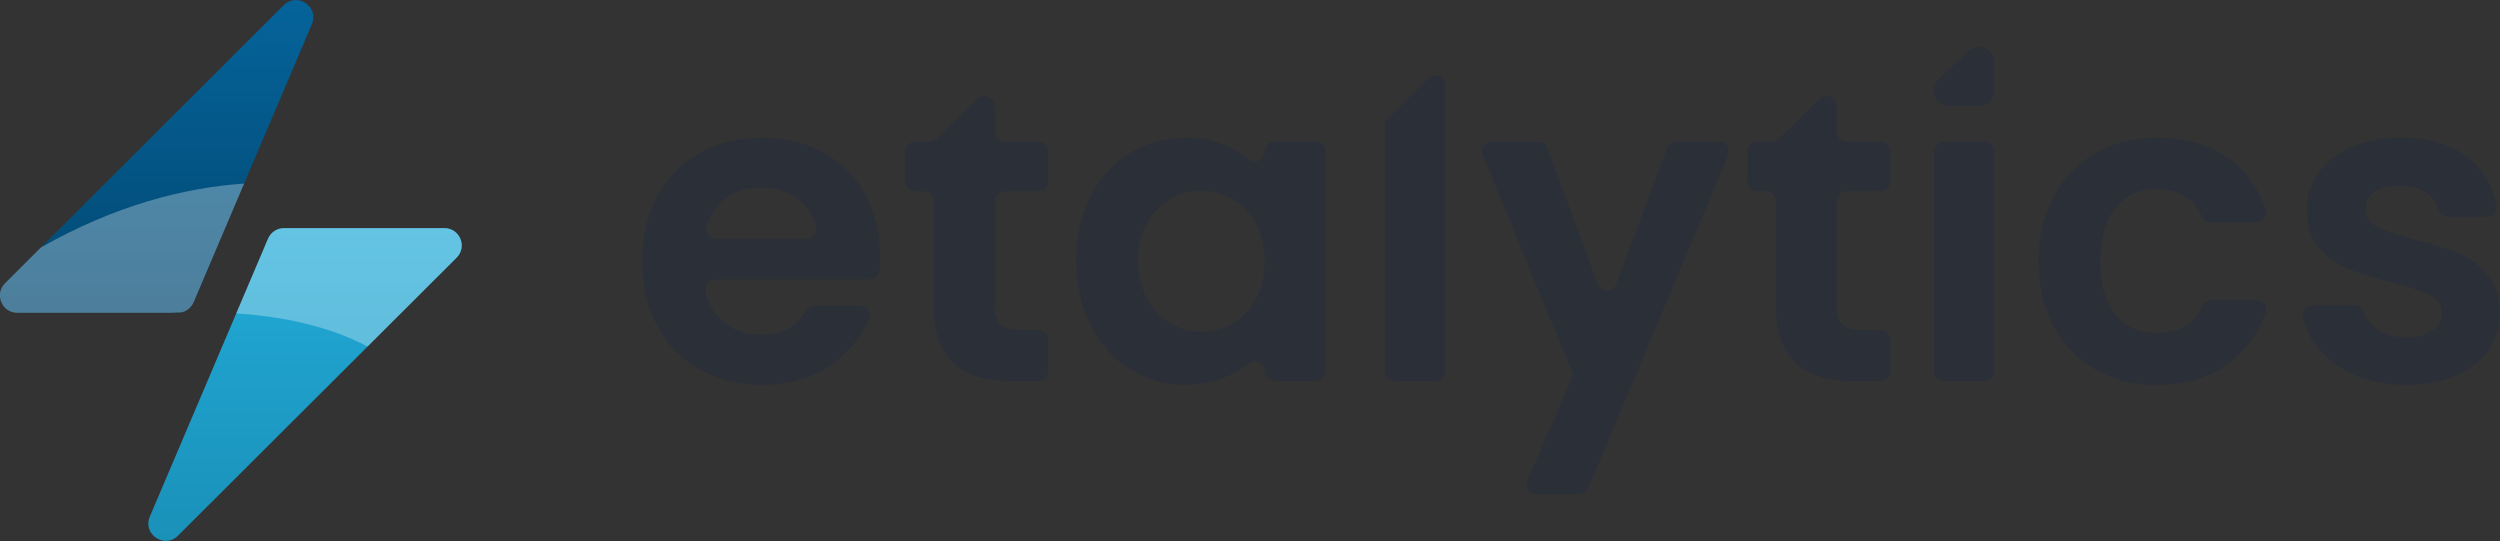 <svg width="5545" height="1200" viewBox="0 0 5545 1200" fill="none" xmlns="http://www.w3.org/2000/svg">
<rect x="0" y="0" width="5545" height="1200" fill="#333333" stroke="none"/>
<g clip-path="url(#clip0_129_4852)">
<g clip-path="url(#clip1_129_4852)">
<path d="M394.743 1188.17C364.871 1217.97 315.747 1184.81 332.258 1145.99L594.52 529.321C600.547 515.151 614.463 505.95 629.869 505.95L985.699 505.95C1019.93 505.95 1037.06 547.333 1012.83 571.506L394.743 1188.17Z" fill="url(#paint0_linear_129_4852)"/>
<path d="M629.257 11.549C659.128 -18.254 708.253 14.911 691.742 53.733L429.479 670.398C423.453 684.569 409.537 693.77 394.13 693.77H38.301C4.066 693.77 -13.064 652.387 11.165 628.214L629.257 11.549Z" fill="url(#paint1_linear_129_4852)"/>
<path d="M985.698 505.95C1019.93 505.95 1037.06 547.332 1012.83 571.506L815.271 768.611C730.957 724.104 629.891 702.269 524.01 695.112L594.52 529.321C600.547 515.151 614.462 505.95 629.869 505.95H985.698Z" fill="white" fill-opacity="0.3" style="mix-blend-mode:overlay"/>
<path d="M429.479 670.398C424.564 681.955 414.402 690.205 402.463 692.856C393.665 693.084 384.867 693.39 376.071 693.77H38.301C4.066 693.769 -13.064 652.388 11.165 628.214L90.66 548.902C255.632 455.339 408.559 416.279 541.427 407.169L429.479 670.398Z" fill="white" fill-opacity="0.3" style="mix-blend-mode:overlay"/>
</g>
<path fill-rule="evenodd" clip-rule="evenodd" d="M5273.78 503.409C5291.66 512.678 5319.45 522.097 5357.16 531.679C5395.49 541.263 5427.12 551.176 5452.04 561.388C5476.96 571.615 5498.52 587.427 5516.73 608.825C5534.94 630.237 5544.36 658.509 5544.1 693.638C5544.1 724.304 5536.52 751.782 5519.6 776.054C5502.67 800.342 5478.39 819.344 5446.77 833.075C5415.14 846.806 5378.24 853.679 5336.07 853.679C5292.62 853.679 5253.66 845.848 5219.15 830.2C5184.65 814.553 5157.34 793.303 5137.21 766.47C5122.64 747.042 5112.84 726.106 5107.82 703.663C5104.79 690.134 5115.38 677.347 5129.24 677.347H5221.98C5231.36 677.347 5239.64 683.356 5242.67 692.237C5247.42 706.164 5256.35 718.126 5269.47 728.138C5287.03 741.554 5308.91 748.263 5335.12 748.263C5360.66 748.263 5380.64 743.157 5395.01 732.929C5409.39 722.717 5416.58 709.615 5416.58 693.638C5416.58 676.388 5407.79 663.45 5390.22 654.825C5372.64 646.2 5344.7 636.782 5306.36 626.554C5266.74 616.972 5234.32 607.073 5209.09 596.845C5183.84 586.633 5162.13 570.971 5143.92 549.888C5125.71 528.804 5116.61 500.384 5116.61 464.597C5116.61 435.217 5125.07 408.383 5142 384.095C5158.93 359.823 5183.22 340.657 5214.84 326.597C5246.47 312.551 5283.68 305.513 5326.49 305.513C5389.74 305.513 5440.21 321.325 5477.91 352.95C5509.28 379.267 5528.93 413.217 5536.85 454.798C5539.42 468.319 5529.12 480.888 5515.36 480.888H5429.81C5420.03 480.888 5411.58 474.338 5408.79 464.958C5404.7 451.175 5396.91 439.715 5385.43 430.575C5369.77 418.116 5348.85 411.888 5322.66 411.888C5298.37 411.888 5279.68 416.365 5266.59 425.304C5253.49 434.259 5246.95 446.717 5246.95 462.679C5246.95 480.574 5255.89 494.155 5273.78 503.409ZM5004.8 493.345H4904.29C4895.83 493.345 4888.06 488.477 4884.53 480.778C4876.7 463.671 4865.41 449.813 4850.66 439.2C4832.45 426.112 4809.93 419.554 4783.09 419.554C4744.76 419.554 4714.41 433.45 4692.05 461.241C4669.68 489.033 4658.51 528.489 4658.51 579.595C4658.51 630.073 4669.68 669.2 4692.05 696.991C4714.41 724.783 4744.76 738.679 4783.09 738.679C4832.49 738.679 4866.3 718.587 4884.52 678.392C4888.01 670.687 4895.82 665.847 4904.28 665.847H5004.48C5019.7 665.847 5030.31 681.046 5025.01 695.318C5008.72 739.175 4982.72 775.035 4946.98 802.888C4903.52 836.759 4849.22 853.679 4784.05 853.679C4732.93 853.679 4687.57 842.344 4647.96 819.659C4608.34 796.988 4577.36 765.034 4555 723.825C4532.63 682.617 4521.46 634.55 4521.46 579.595C4521.46 524.656 4532.63 476.575 4555 435.366C4577.36 394.158 4608.34 362.219 4647.96 339.534C4687.57 316.863 4732.93 305.513 4784.05 305.513C4849.85 305.513 4904.33 321.968 4947.46 354.866C4983.22 382.158 5009.2 418.552 5025.41 464.064C5030.49 478.324 5019.94 493.345 5004.8 493.345ZM4401.84 845.054H4311.4C4299.32 845.054 4289.53 835.263 4289.53 823.187V336.003C4289.53 323.927 4299.32 314.138 4311.4 314.138H4401.84C4413.91 314.138 4423.71 323.927 4423.71 336.003V823.187C4423.71 835.263 4413.91 845.054 4401.84 845.054ZM4388.97 235.245H4323.65C4292.41 235.245 4277.17 197.12 4299.81 175.593L4365.13 113.458C4387.16 92.506 4423.56 108.118 4423.56 138.519V200.655C4423.56 219.758 4408.08 235.245 4388.97 235.245ZM4170.87 845.054H4108.4C3995.31 845.054 3938.77 790.114 3938.77 680.22V446.212C3938.77 434.135 3928.98 424.345 3916.9 424.345H3897.38C3885.31 424.345 3875.52 414.557 3875.52 402.48V336.003C3875.52 323.927 3885.31 314.138 3897.38 314.138H3929.89C3935.59 314.138 3941.05 311.92 3945.13 307.954L4036.79 218.898C4050.66 205.428 4073.9 215.251 4073.9 234.581V292.271C4073.9 304.347 4083.69 314.138 4095.77 314.138H4170.87C4182.95 314.138 4192.74 323.927 4192.74 336.003V402.48C4192.74 414.557 4182.95 424.345 4170.87 424.345H4095.77C4083.69 424.345 4073.9 434.135 4073.9 446.212V681.179C4073.9 699.074 4078.21 712.01 4086.84 719.991C4095.46 727.987 4109.99 731.97 4130.44 731.97H4170.87C4182.95 731.97 4192.74 741.761 4192.74 753.837V823.187C4192.74 835.263 4182.95 845.054 4170.87 845.054ZM3833.05 344.478L3522.72 1082.75C3519.3 1090.86 3511.36 1096.14 3502.56 1096.14H3407.64C3391.89 1096.14 3381.31 1079.99 3387.59 1065.55L3485.6 840.118C3487.96 834.697 3488.02 828.552 3485.78 823.085L3288.94 344.319C3283.03 329.929 3293.61 314.138 3309.17 314.138H3411.77C3420.92 314.138 3429.1 319.838 3432.28 328.425L3543.68 629.89C3550.7 648.894 3577.56 648.956 3584.66 629.984L3697.69 328.331C3700.89 319.794 3709.05 314.138 3718.17 314.138H3812.89C3828.53 314.138 3839.11 330.067 3833.05 344.478ZM3183.75 845.054H3093.31C3081.23 845.054 3071.44 835.263 3071.44 823.187V279.536C3071.44 273.749 3073.74 268.198 3077.82 264.099L3168.26 173.366C3182.02 159.556 3205.61 169.304 3205.61 188.802V823.187C3205.61 835.263 3195.82 845.054 3183.75 845.054ZM2918.28 845.054H2826.88C2814.8 845.054 2805.01 835.263 2805.01 823.187V822.587C2805.01 804.059 2783.59 794.126 2769.19 805.786C2758.54 814.405 2746.68 822.223 2733.62 829.241C2703.26 845.533 2668.28 853.679 2628.67 853.679C2583.94 853.679 2543.21 842.179 2506.48 819.179C2469.73 796.179 2440.67 763.761 2419.27 721.909C2397.86 680.071 2387.16 631.99 2387.16 577.679C2387.16 524.013 2397.86 476.426 2419.27 434.888C2440.67 393.365 2469.73 361.426 2506.48 339.054C2543.21 316.699 2584.26 305.513 2629.63 305.513C2669.24 305.513 2703.91 313.509 2733.62 329.472C2746.67 336.494 2758.59 344.318 2769.36 352.943C2783.75 364.457 2805.01 354.427 2805.01 336.003C2805.01 323.927 2814.8 314.138 2826.88 314.138H2918.28C2930.35 314.138 2940.15 323.927 2940.15 336.003V823.187C2940.15 835.263 2930.35 845.054 2918.28 845.054ZM2785.85 495.741C2773.06 472.427 2755.81 454.533 2734.09 442.075C2712.37 429.616 2689.05 423.388 2664.13 423.388C2639.22 423.388 2616.21 429.466 2595.13 441.595C2574.05 453.739 2556.95 471.469 2543.86 494.784C2530.76 518.113 2524.21 545.74 2524.21 577.679C2524.21 609.634 2530.76 637.576 2543.86 661.534C2556.95 685.492 2574.2 703.865 2595.61 716.638C2617.01 729.426 2639.85 735.804 2664.13 735.804C2689.05 735.804 2712.37 729.574 2734.09 717.116C2755.81 704.658 2773.06 686.779 2785.85 663.45C2798.62 640.135 2805.01 612.178 2805.01 579.595C2805.01 547.012 2798.62 519.07 2785.85 495.741ZM2303 845.054H2240.53C2127.45 845.054 2070.9 790.114 2070.9 680.22V446.212C2070.9 434.135 2061.11 424.345 2049.03 424.345H2029.52C2017.44 424.345 2007.65 414.557 2007.65 402.48V336.003C2007.65 323.927 2017.44 314.138 2029.52 314.138H2062.03C2067.72 314.138 2073.18 311.92 2077.27 307.954L2168.93 218.898C2182.79 205.428 2206.03 215.251 2206.03 234.581V292.271C2206.03 304.347 2215.82 314.138 2227.9 314.138H2303C2315.08 314.138 2324.87 323.927 2324.87 336.003V402.48C2324.87 414.557 2315.08 424.345 2303 424.345H2227.9C2215.82 424.345 2206.03 434.135 2206.03 446.212V681.179C2206.03 699.074 2210.34 712.01 2218.97 719.991C2227.59 727.987 2242.12 731.97 2262.58 731.97H2303C2315.08 731.97 2324.87 741.761 2324.87 753.837V823.187C2324.87 835.263 2315.08 845.054 2303 845.054ZM1928.94 619.845H1585.62C1571.64 619.845 1561.01 632.84 1564.25 646.435C1570.44 672.348 1582.47 693.518 1600.34 709.929C1623.97 731.657 1653.05 742.513 1687.55 742.513C1733.24 742.513 1766.84 724.532 1788.36 688.56C1792.23 682.093 1799.38 678.304 1806.91 678.304H1907.23C1922.99 678.304 1933.72 694.553 1927.29 708.946C1910.51 746.462 1884.9 778.253 1850.48 804.325C1807.02 837.238 1753.68 853.679 1690.43 853.679C1639.3 853.679 1593.47 842.344 1552.9 819.659C1512.32 796.988 1480.69 764.883 1458.02 723.345C1435.34 681.823 1424 633.906 1424 579.595C1424 524.656 1435.17 476.426 1457.54 434.888C1479.9 393.365 1511.21 361.426 1551.46 339.054C1591.71 316.699 1638.03 305.513 1690.43 305.513C1740.89 305.513 1786.1 316.384 1826.04 338.097C1865.96 359.824 1896.96 390.654 1919 430.575C1941.04 470.51 1952.06 516.346 1952.06 568.095C1952.06 579.448 1951.61 590.129 1950.71 600.136C1949.71 611.338 1940.19 619.845 1928.94 619.845ZM1809.88 502.816C1804.7 480.562 1793.31 461.914 1775.72 446.866C1751.43 426.112 1721.72 415.72 1686.59 415.72C1653.37 415.72 1625.41 425.784 1602.74 445.909C1586.49 460.324 1574.75 478.758 1567.52 501.204C1562.97 515.307 1573.54 529.763 1588.36 529.763C1637.78 529.763 1741.31 529.763 1788.6 529.763C1802.72 529.763 1813.08 516.571 1809.88 502.816Z" fill="#2B2F38"/>
</g>
<defs>
<linearGradient id="paint0_linear_129_4852" x1="666.791" y1="1327.55" x2="666.791" y2="505.95" gradientUnits="userSpaceOnUse">
<stop stop-color="#188CB3"/>
<stop offset="1" stop-color="#22ABD9"/>
</linearGradient>
<linearGradient id="paint1_linear_129_4852" x1="310.329" y1="-40.378" x2="310.329" y2="693.77" gradientUnits="userSpaceOnUse">
<stop stop-color="#05659D"/>
<stop offset="1" stop-color="#024871"/>
</linearGradient>
<clipPath id="clip0_129_4852">
<rect width="5544.1" height="1200" fill="white"/>
</clipPath>
<clipPath id="clip1_129_4852">
<rect width="1024" height="1200" fill="white"/>
</clipPath>
</defs>
</svg>
